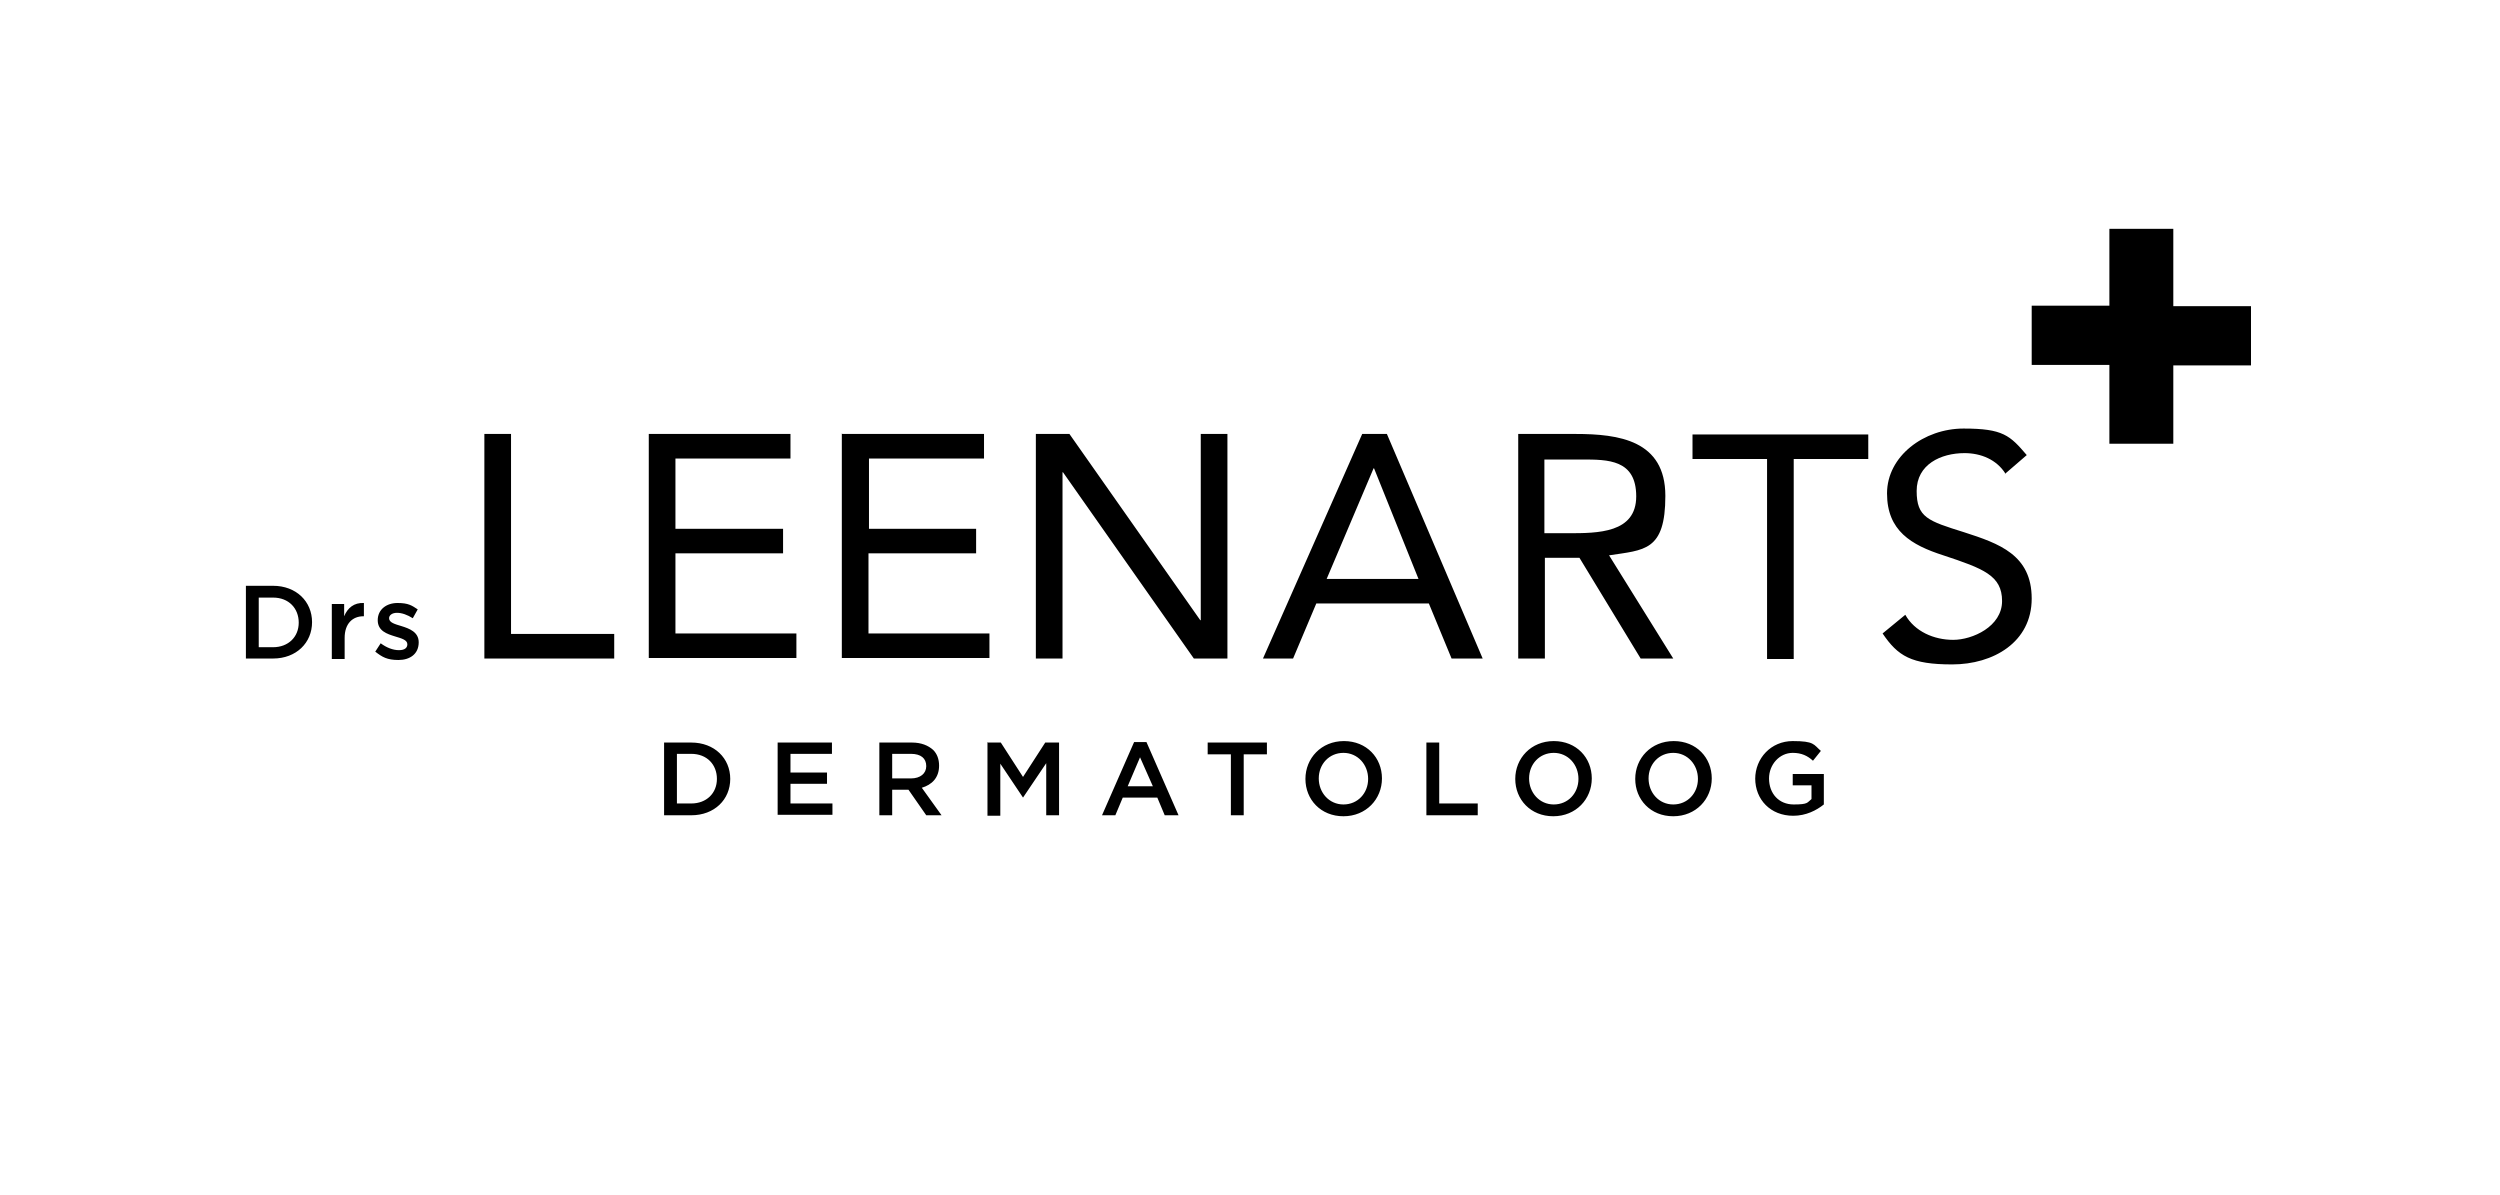 <svg xmlns="http://www.w3.org/2000/svg" width="732" height="350" viewBox="0 0 732 350" fill="none"><path d="M636.345 129.923H617.628V106.847H594.88V89.503H617.628V67H636.345V89.647H659.093V106.99H636.345V130.067V129.923Z" fill="black"/><path d="M194.444 217.418H202.395C209.189 217.418 213.815 222.022 213.815 228.065C213.815 234.108 209.189 238.712 202.395 238.712H194.444V217.418ZM198.202 220.727V235.259H202.395C206.876 235.259 209.912 232.238 209.912 228.065C209.912 223.893 207.021 220.727 202.395 220.727H198.202ZM227.693 217.418H243.595V220.727H231.452V226.195H242.149V229.504H231.452V235.259H243.739V238.568H227.693V217.274V217.418ZM257.473 217.418H267.014C269.761 217.418 271.784 218.281 273.23 219.576C274.387 220.727 274.965 222.31 274.965 224.181C274.965 227.777 272.796 229.792 269.905 230.655L275.688 238.712H271.206L266.002 231.231H261.231V238.712H257.473V217.418ZM266.725 227.921C269.471 227.921 271.206 226.483 271.206 224.324C271.206 222.022 269.616 220.727 266.725 220.727H261.231V227.921H266.725ZM288.987 217.418H293.035L299.54 227.49L306.046 217.418H310.093V238.712H306.335V223.461L299.54 233.533L292.89 223.605V238.856H289.132V217.562L288.987 217.418ZM332.211 217.274H335.681L345.077 238.712H341.03L338.861 233.533H328.742L326.573 238.712H322.67L332.067 217.274H332.211ZM337.56 230.223L333.801 221.735L330.187 230.223H337.56ZM360.401 220.871H353.606V217.418H370.954V220.871H364.159V238.712H360.401V220.871ZM382.23 228.065C382.23 222.022 386.856 216.987 393.505 216.987C400.155 216.987 404.637 221.878 404.637 227.921C404.637 233.964 400.011 239 393.361 239C386.711 239 382.23 234.108 382.23 228.065ZM400.589 228.065C400.589 223.893 397.553 220.44 393.361 220.44C389.169 220.44 386.133 223.749 386.133 227.921C386.133 232.094 389.169 235.547 393.361 235.547C397.553 235.547 400.589 232.238 400.589 228.065ZM417.647 217.418H421.406V235.259H432.682V238.712H417.647V217.418ZM443.668 228.065C443.668 222.022 448.294 216.987 454.944 216.987C461.594 216.987 466.075 221.878 466.075 227.921C466.075 233.964 461.449 239 454.8 239C448.15 239 443.668 234.108 443.668 228.065ZM462.172 228.065C462.172 223.893 459.136 220.44 454.944 220.44C450.752 220.44 447.716 223.749 447.716 227.921C447.716 232.094 450.752 235.547 454.944 235.547C459.136 235.547 462.172 232.238 462.172 228.065ZM478.797 228.065C478.797 222.022 483.423 216.987 490.073 216.987C496.723 216.987 501.204 221.878 501.204 227.921C501.204 233.964 496.578 239 489.928 239C483.278 239 478.797 234.108 478.797 228.065ZM497.156 228.065C497.156 223.893 494.12 220.44 489.928 220.44C485.736 220.44 482.7 223.749 482.7 227.921C482.7 232.094 485.736 235.547 489.928 235.547C494.12 235.547 497.156 232.238 497.156 228.065ZM513.925 228.065C513.925 222.022 518.551 216.987 524.912 216.987C531.273 216.987 530.984 217.994 533.152 219.864L530.839 222.742C529.249 221.303 527.514 220.44 524.912 220.44C521.009 220.44 517.973 223.893 517.973 227.921C517.973 232.382 520.864 235.547 525.201 235.547C529.538 235.547 529.104 234.971 530.405 233.964V229.936H524.912V226.626H534.019V235.547C531.851 237.273 528.815 238.856 525.057 238.856C518.407 238.856 513.925 234.108 513.925 227.921V228.065ZM141.823 127.063H149.63V185.621H179.843V192.815H141.823V127.063ZM189.962 127.063H231.452V134.257H197.769V154.831H229.283V162.025H197.769V185.477H233.186V192.671H189.962V126.919V127.063ZM246.631 127.063H288.12V134.257H254.437V154.831H285.807V162.025H254.292V185.477H289.71V192.671H246.486V126.919L246.631 127.063ZM303.299 127.063H313.129L351.438 181.593H351.582V127.063H359.389V192.815H349.559L311.25 138.285H311.105V192.815H303.299V127.063ZM398.71 127.063H406.082L434.127 192.815H425.02L418.37 176.701H385.41L378.616 192.815H369.797L398.854 127.063H398.71ZM402.324 137.134H402.179L388.446 169.507H415.334L402.324 137.134ZM444.391 127.063H461.305C474.026 127.063 487.615 128.933 487.615 145.191C487.615 161.45 481.399 161.018 471.135 162.601L489.928 192.815H480.387L462.461 163.32H452.342V192.815H444.536V127.063H444.391ZM452.198 156.126H459.136C467.81 156.126 479.086 156.126 479.086 145.335C479.086 134.544 470.846 134.544 463.184 134.544H452.198V156.27V156.126ZM547.03 134.4H525.201V192.959H517.395V134.4H495.566V127.207H547.03V134.4ZM587.218 138.717C584.616 134.544 579.99 132.674 575.22 132.674C568.281 132.674 561.197 135.983 561.197 143.753C561.197 151.522 564.522 152.529 575.075 155.838C585.339 159.148 594.88 162.457 594.88 175.262C594.88 188.067 583.604 194.542 571.606 194.542C559.607 194.542 555.704 192.096 551.222 185.477L557.872 180.01C560.619 184.902 566.257 187.348 571.895 187.348C577.533 187.348 586.206 183.463 586.206 175.981C586.206 168.5 580.713 166.485 569.003 162.601C559.607 159.579 552.523 155.407 552.523 144.472C552.523 133.537 563.366 125.48 574.93 125.48C586.495 125.48 588.519 127.494 593.434 133.249L586.929 138.861L587.218 138.717ZM72 171.521H79.951C86.745 171.521 91.371 176.125 91.371 182.168C91.371 188.211 86.745 192.815 79.951 192.815H72V171.521ZM75.759 174.974V189.506H79.951C84.432 189.506 87.468 186.484 87.468 182.312C87.468 178.139 84.577 174.974 79.951 174.974H75.759ZM97.009 176.845H100.768V180.442C101.78 177.996 103.659 176.413 106.55 176.557V180.442H106.406C103.225 180.442 100.912 182.6 100.912 186.772V192.959H97.154V176.845H97.009ZM109.875 190.801L111.465 188.355C113.2 189.65 115.079 190.369 116.814 190.369C118.549 190.369 119.272 189.65 119.272 188.643C119.272 187.348 117.537 186.916 115.658 186.341C113.345 185.621 110.598 184.758 110.598 181.593C110.598 178.427 113.2 176.557 116.38 176.557C119.561 176.557 120.573 177.276 122.308 178.427L120.862 181.017C119.272 180.01 117.682 179.434 116.236 179.434C114.79 179.434 113.923 180.154 113.923 181.017C113.923 182.312 115.658 182.744 117.537 183.319C119.85 184.038 122.597 185.046 122.597 188.067C122.597 191.52 119.995 193.247 116.67 193.247C113.345 193.247 111.899 192.383 109.875 190.801Z" fill="black"/></svg>